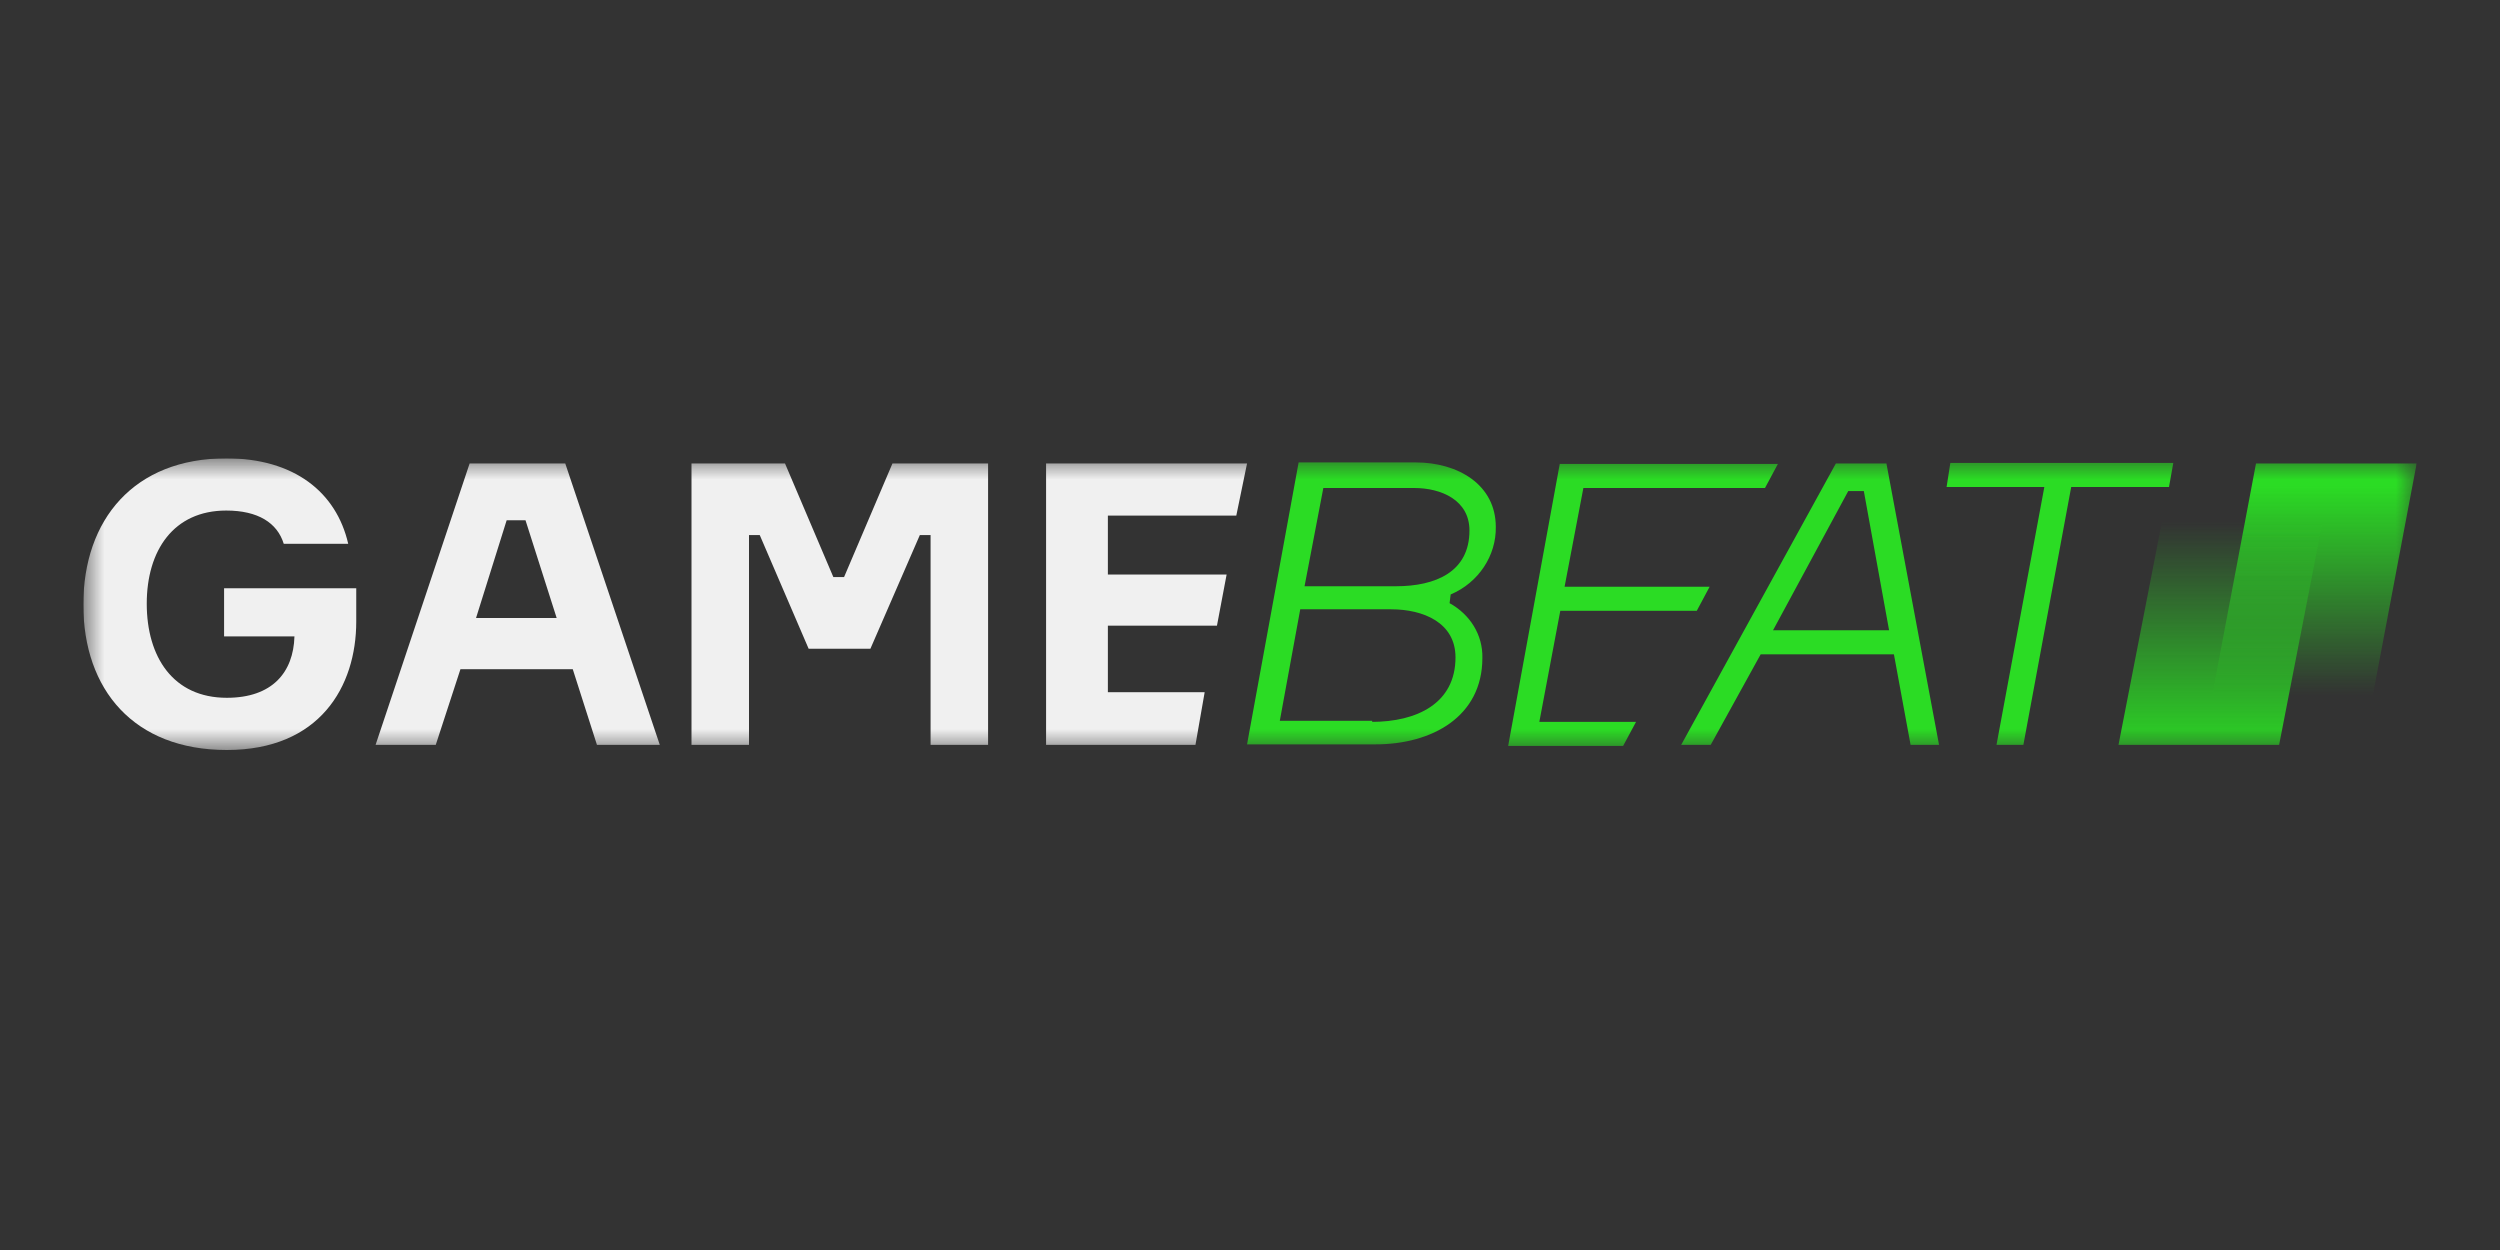 <svg width="60" height="30" viewBox="0 0 60 30" fill="none" xmlns="http://www.w3.org/2000/svg">
<rect x="0" y="0" width="60" height="30" fill="#333333" stroke="none"/>
<g clip-path="url(#clip0_314_9138)">
<mask id="mask0_314_9138" style="mask-type:luminance" maskUnits="userSpaceOnUse" x="2" y="11" width="56" height="7">
<path d="M58 11H2V18H58V11Z" fill="white"/>
</mask>
<g mask="url(#mask0_314_9138)">
<path d="M8.55 14.119V14.918C8.55 16.477 7.673 18 5.443 18C3.212 18 2 16.551 2 14.512C2 12.474 3.212 11 5.43 11C7.055 11 8.073 11.81 8.357 13.051H6.81C6.655 12.547 6.191 12.253 5.43 12.253C4.166 12.253 3.522 13.21 3.522 14.488C3.522 15.765 4.153 16.747 5.443 16.747C6.539 16.747 7.042 16.133 7.067 15.274H5.378V14.119H8.55Z" fill="#F0F0F0"/>
<path d="M13.746 16.06H11.051L10.458 17.877H9.014L11.271 11.123H13.566L15.835 17.877H14.327L13.746 16.06ZM11.425 14.832H13.36L12.612 12.486H12.16L11.425 14.832Z" fill="#F0F0F0"/>
<path d="M16.57 11.123H18.84L20 13.849H20.258L21.419 11.123H23.714V17.877H22.334V12.842H22.076L20.89 15.569H19.407L18.234 12.842H17.976V17.877H16.596V11.123H16.57Z" fill="#F0F0F0"/>
<path d="M28.91 16.625L28.691 17.877H25.106V11.123H29.929L29.671 12.375H26.589V13.788H29.439L29.207 15.016H26.589V16.612H28.91V16.625Z" fill="#F0F0F0"/>
<path d="M34.79 14.476C35.28 14.746 35.59 15.237 35.577 15.79C35.577 17.202 34.365 17.865 33.011 17.865H29.929L31.167 11.098H33.978C34.983 11.098 35.899 11.626 35.899 12.646C35.912 13.333 35.486 13.984 34.816 14.267L34.79 14.476ZM32.92 17.325C34.004 17.325 34.932 16.883 34.932 15.777C34.932 14.942 34.158 14.623 33.385 14.623H31.206L30.715 17.3H32.933V17.325H32.92ZM31.309 14.07H33.501C34.455 14.07 35.267 13.726 35.267 12.732C35.267 12.007 34.597 11.712 33.939 11.712H31.76L31.309 14.07Z" fill="#2BDC24"/>
<path d="M39.265 17.325L38.955 17.902H36.196L37.434 11.135H42.669L42.36 11.712H38.001L37.55 14.082H41.031L40.722 14.66H37.447L36.944 17.325H39.265Z" fill="#2BDC24"/>
<path d="M46.537 17.877H45.854L45.454 15.704H42.256L41.057 17.877H40.348L44.061 11.123H45.274L46.537 17.877ZM42.553 15.126H45.338L44.732 11.786H44.358L42.553 15.126Z" fill="#2BDC24"/>
<path d="M52.056 11.688H49.709L48.561 17.877H47.916L49.064 11.688H46.718L46.808 11.111H52.159L52.056 11.688Z" fill="#2BDC24"/>
<path d="M56.723 17.877H52.868L54.144 11.123H58L56.723 17.877Z" fill="url(#paint0_linear_314_9138)"/>
<path d="M54.699 17.877H50.844L52.159 11.123H56.015L54.699 17.877Z" fill="url(#paint1_linear_314_9138)"/>
</g>
</g>
<defs>
<linearGradient id="paint0_linear_314_9138" x1="55.436" y1="17.939" x2="55.436" y2="11.65" gradientUnits="userSpaceOnUse">
<stop offset="0.2" stop-color="#2BDC24" stop-opacity="0"/>
<stop offset="1" stop-color="#2BDC24"/>
</linearGradient>
<linearGradient id="paint1_linear_314_9138" x1="53.433" y1="11.095" x2="53.433" y2="18.24" gradientUnits="userSpaceOnUse">
<stop offset="0.2" stop-color="#2BDC24" stop-opacity="0"/>
<stop offset="1" stop-color="#2BDC24"/>
</linearGradient>
<clipPath id="clip0_314_9138">
<rect width="56" height="7" fill="white" transform="translate(2 11)"/>
</clipPath>
</defs>
</svg>
